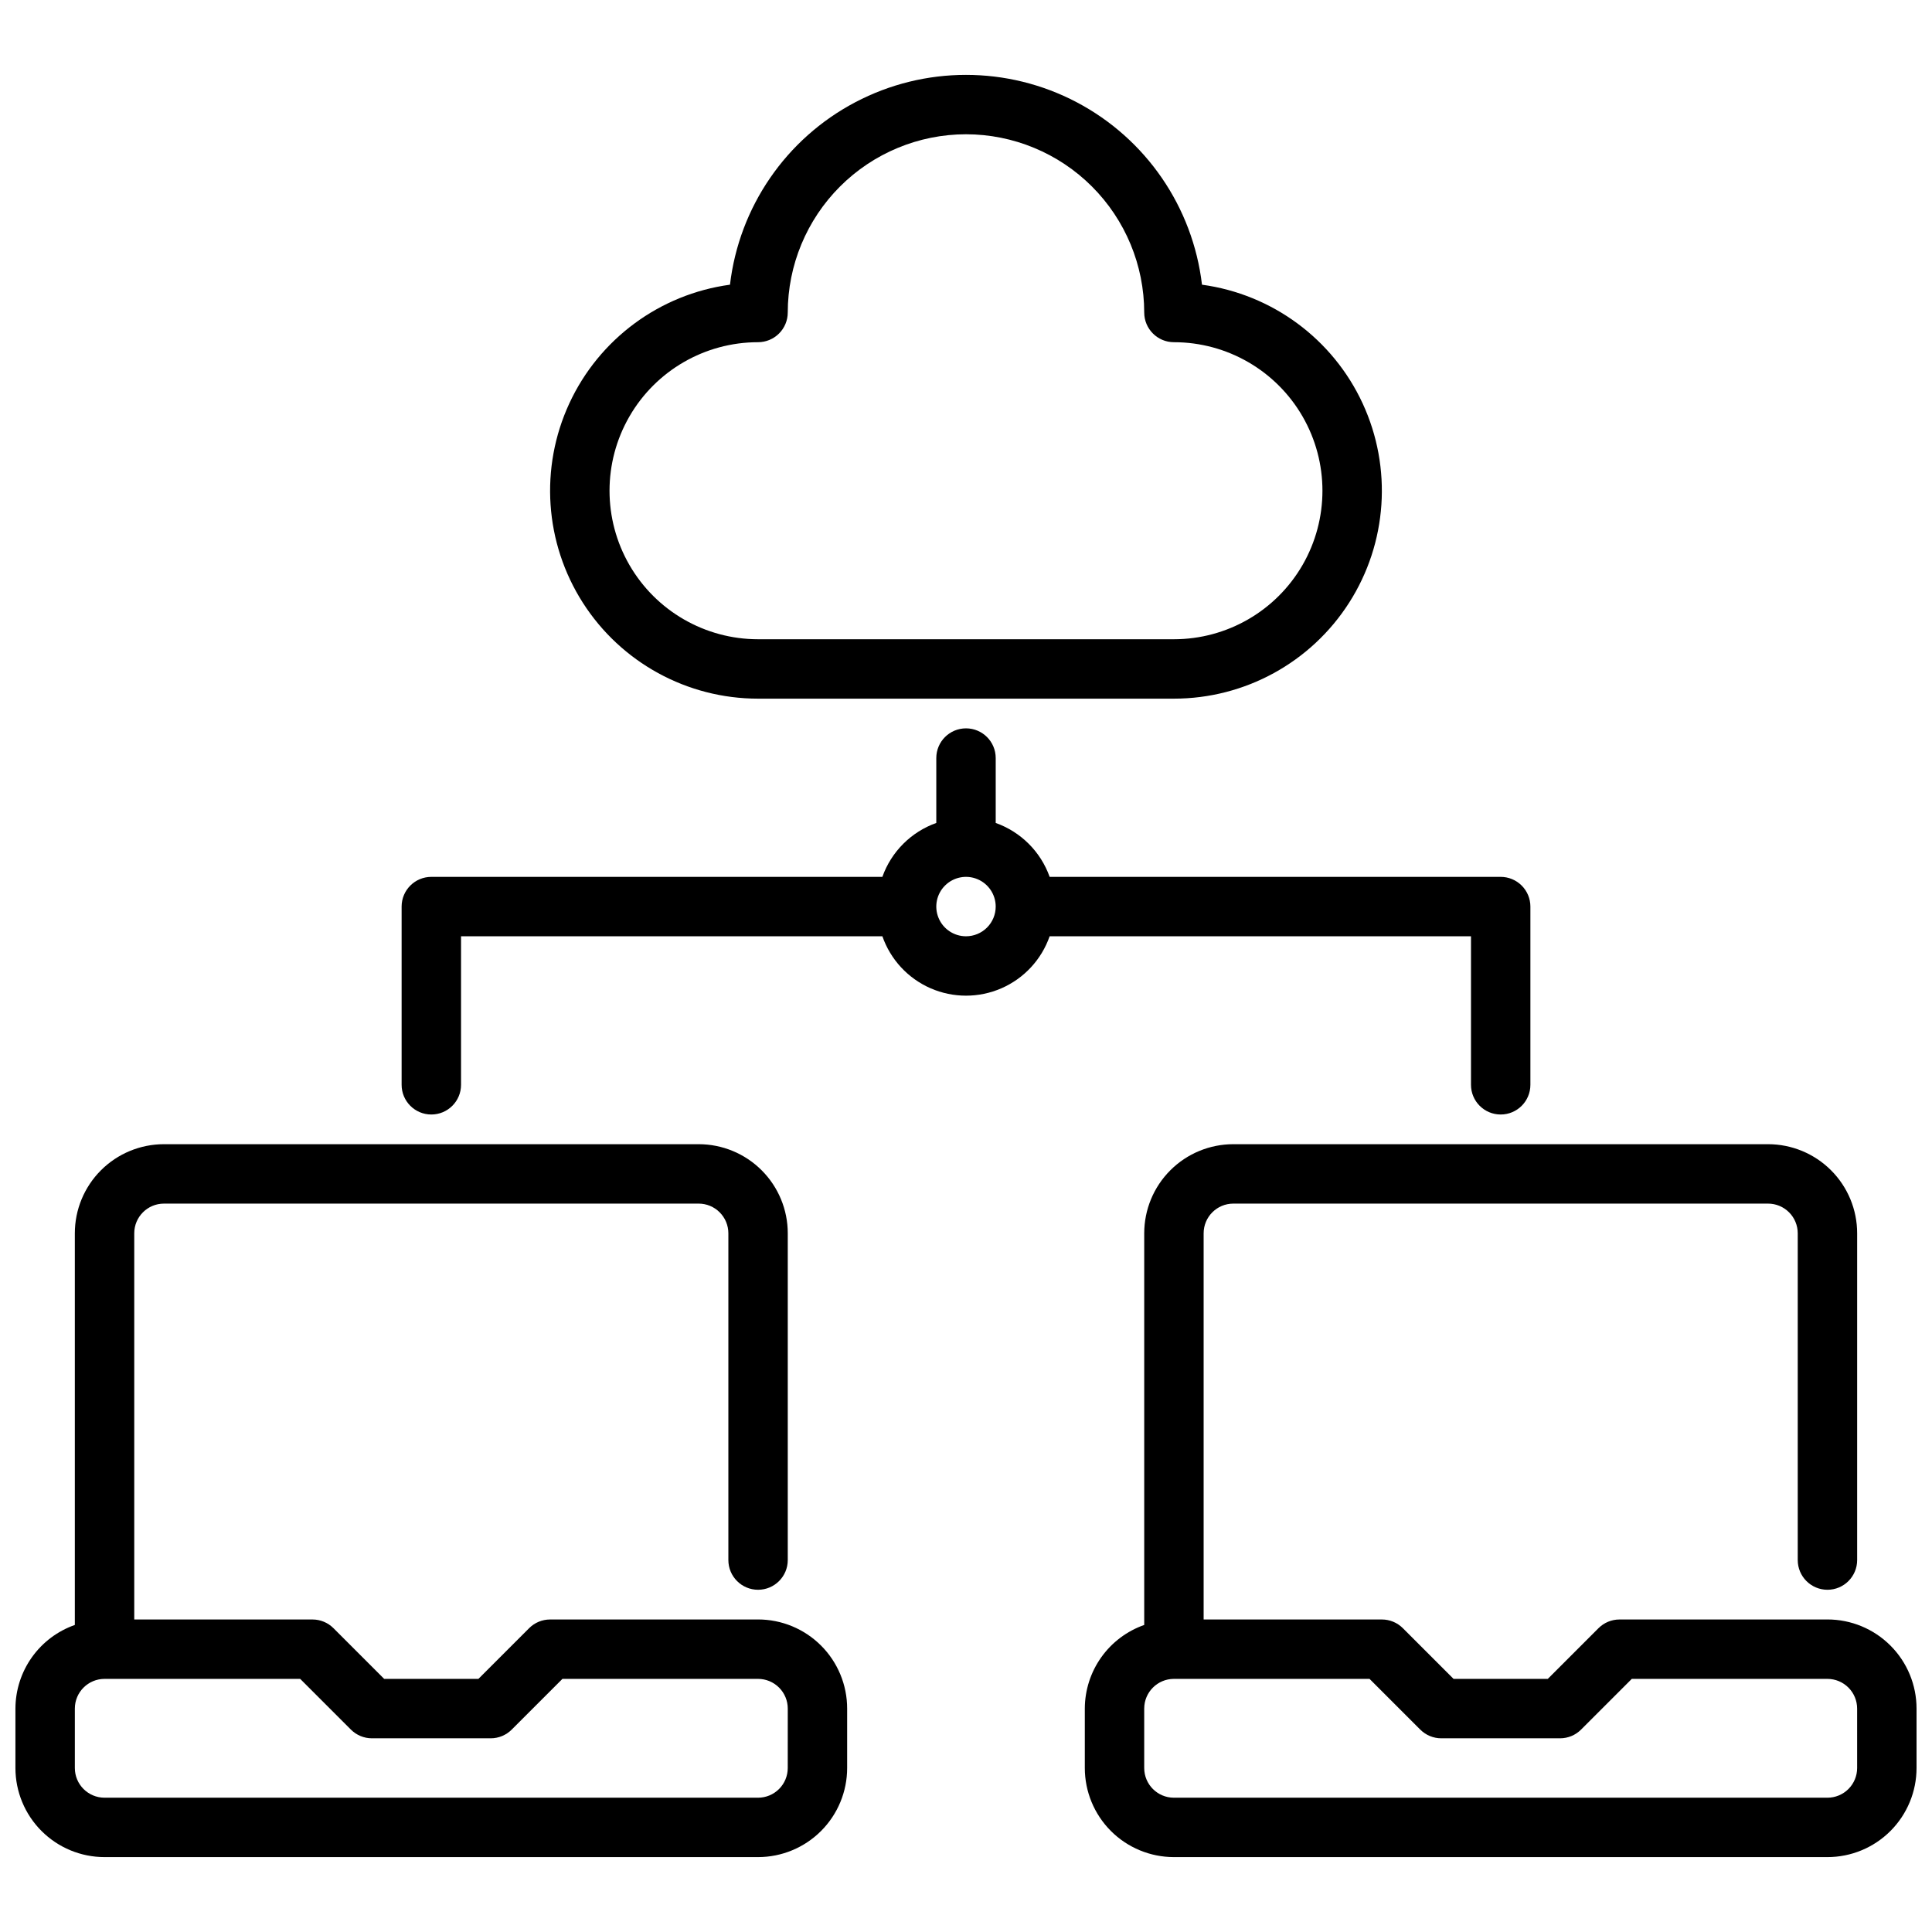 <?xml version="1.0" encoding="UTF-8"?>
<!-- Uploaded to: SVG Repo, www.svgrepo.com, Generator: SVG Repo Mixer Tools -->
<svg width="800px" height="800px" version="1.1" viewBox="144 144 512 512" xmlns="http://www.w3.org/2000/svg">
 <defs>
  <clipPath id="b">
   <path d="m148.09 447h220.91v190h-220.91z"/>
  </clipPath>
  <clipPath id="a">
   <path d="m431 447h220.9v190h-220.9z"/>
  </clipPath>
 </defs>
 <path d="m455.1 329.15h-110.21c-18.801 0.004-36.309-9.582-46.434-25.422-10.125-15.844-11.477-35.754-3.582-52.82 7.894-17.062 23.945-28.922 42.578-31.461 2.426-20.605 14.848-38.691 33.211-48.355 18.359-9.664 40.301-9.664 58.664 0 18.359 9.664 30.781 27.75 33.211 48.355 18.629 2.539 34.68 14.398 42.574 31.461 7.894 17.066 6.547 36.977-3.582 52.82-10.125 15.84-27.629 25.426-46.434 25.422zm-55.102-149.57c-12.523 0.012-24.531 4.992-33.387 13.848-8.855 8.855-13.836 20.863-13.848 33.383 0 2.09-0.828 4.09-2.305 5.566-1.477 1.477-3.481 2.309-5.566 2.309-14.062 0-27.055 7.5-34.086 19.68-7.031 12.176-7.031 27.18 0 39.359 7.031 12.176 20.023 19.68 34.086 19.68h110.21c14.062 0 27.059-7.504 34.09-19.68 7.027-12.18 7.027-27.184 0-39.359-7.031-12.18-20.027-19.68-34.09-19.68-4.348 0-7.871-3.527-7.871-7.875-0.012-12.52-4.992-24.527-13.848-33.383-8.855-8.855-20.863-13.836-33.383-13.848z"/>
 <g clip-path="url(#b)">
  <path d="m344.89 573.18h-55.105c-2.086 0-4.09 0.828-5.562 2.305l-13.438 13.438h-24.973l-13.438-13.438c-1.477-1.477-3.477-2.305-5.566-2.305h-47.23v-102.34c0-4.348 3.523-7.871 7.871-7.871h141.7c2.09 0 4.094 0.828 5.566 2.305 1.477 1.477 2.309 3.477 2.309 5.566v86.59c0 4.348 3.523 7.875 7.871 7.875 4.348 0 7.871-3.527 7.871-7.875v-86.59c0-6.266-2.488-12.27-6.918-16.699-4.426-4.43-10.434-6.918-16.699-6.918h-141.7c-6.262 0-12.27 2.488-16.699 6.918-4.43 4.43-6.918 10.434-6.918 16.699v103.79c-4.59 1.613-8.57 4.609-11.387 8.578-2.82 3.969-4.34 8.711-4.356 13.582v15.742c0 6.262 2.488 12.27 6.918 16.699 4.43 4.43 10.434 6.918 16.699 6.918h173.18c6.262 0 12.27-2.488 16.699-6.918 4.43-4.43 6.918-10.438 6.918-16.699v-15.742c0-6.266-2.488-12.273-6.918-16.699-4.43-4.43-10.438-6.918-16.699-6.918zm7.871 39.359c0 2.09-0.828 4.09-2.305 5.566-1.477 1.477-3.481 2.305-5.566 2.305h-173.18c-4.348 0-7.875-3.523-7.875-7.871v-15.742c0-4.348 3.527-7.875 7.875-7.875h51.844l13.438 13.438c1.477 1.477 3.477 2.309 5.566 2.309h31.488c2.086 0 4.09-0.832 5.566-2.309l13.438-13.438h51.844c2.086 0 4.09 0.832 5.566 2.309 1.477 1.477 2.305 3.477 2.305 5.566z"/>
 </g>
 <g clip-path="url(#a)">
  <path d="m628.29 573.18h-55.105c-2.09 0-4.09 0.828-5.566 2.305l-13.438 13.438h-24.969l-13.438-13.438c-1.477-1.477-3.481-2.305-5.566-2.305h-47.23v-102.34c0-4.348 3.523-7.871 7.871-7.871h141.7c2.09 0 4.09 0.828 5.566 2.305s2.305 3.477 2.305 5.566v86.59c0 4.348 3.527 7.875 7.875 7.875 4.348 0 7.871-3.527 7.871-7.875v-86.59c0-6.266-2.488-12.27-6.918-16.699-4.43-4.43-10.438-6.918-16.699-6.918h-141.7c-6.266 0-12.27 2.488-16.699 6.918-4.43 4.43-6.918 10.434-6.918 16.699v103.79c-4.59 1.613-8.57 4.609-11.391 8.578-2.82 3.969-4.34 8.711-4.352 13.582v15.742c0 6.262 2.488 12.27 6.914 16.699 4.43 4.43 10.438 6.918 16.699 6.918h173.19c6.262 0 12.27-2.488 16.695-6.918 4.43-4.43 6.918-10.438 6.918-16.699v-15.742c0-6.266-2.488-12.273-6.918-16.699-4.426-4.43-10.434-6.918-16.695-6.918zm7.871 39.359c0 2.09-0.832 4.09-2.305 5.566-1.477 1.477-3.481 2.305-5.566 2.305h-173.19c-4.348 0-7.871-3.523-7.871-7.871v-15.742c0-4.348 3.523-7.875 7.871-7.875h51.844l13.438 13.438h0.004c1.473 1.477 3.477 2.309 5.562 2.309h31.488c2.09 0 4.09-0.832 5.566-2.309l13.438-13.438h51.848c2.086 0 4.09 0.832 5.566 2.309 1.473 1.477 2.305 3.477 2.305 5.566z"/>
 </g>
 <path d="m541.7 376.38h-119.53c-2.375-6.672-7.625-11.918-14.297-14.289v-17.199c0-4.348-3.523-7.871-7.871-7.871s-7.875 3.523-7.875 7.871v17.199c-6.668 2.371-11.918 7.617-14.293 14.289h-119.53c-4.348 0-7.871 3.523-7.871 7.871v47.234c0 4.348 3.523 7.871 7.871 7.871 4.348 0 7.875-3.523 7.875-7.871v-39.363h111.66c2.152 6.172 6.781 11.164 12.77 13.781 5.988 2.613 12.797 2.613 18.785 0 5.992-2.617 10.617-7.609 12.773-13.781h111.66v39.363c0 4.348 3.523 7.871 7.871 7.871 4.348 0 7.871-3.523 7.871-7.871v-47.234c0-2.086-0.828-4.09-2.305-5.566-1.477-1.477-3.481-2.305-5.566-2.305zm-141.7 15.742c-3.184 0-6.055-1.918-7.273-4.859s-0.547-6.324 1.707-8.578c2.25-2.25 5.637-2.926 8.578-1.707 2.941 1.219 4.859 4.09 4.859 7.273 0 2.09-0.828 4.09-2.305 5.566-1.477 1.477-3.481 2.305-5.566 2.305z"/>
</svg>